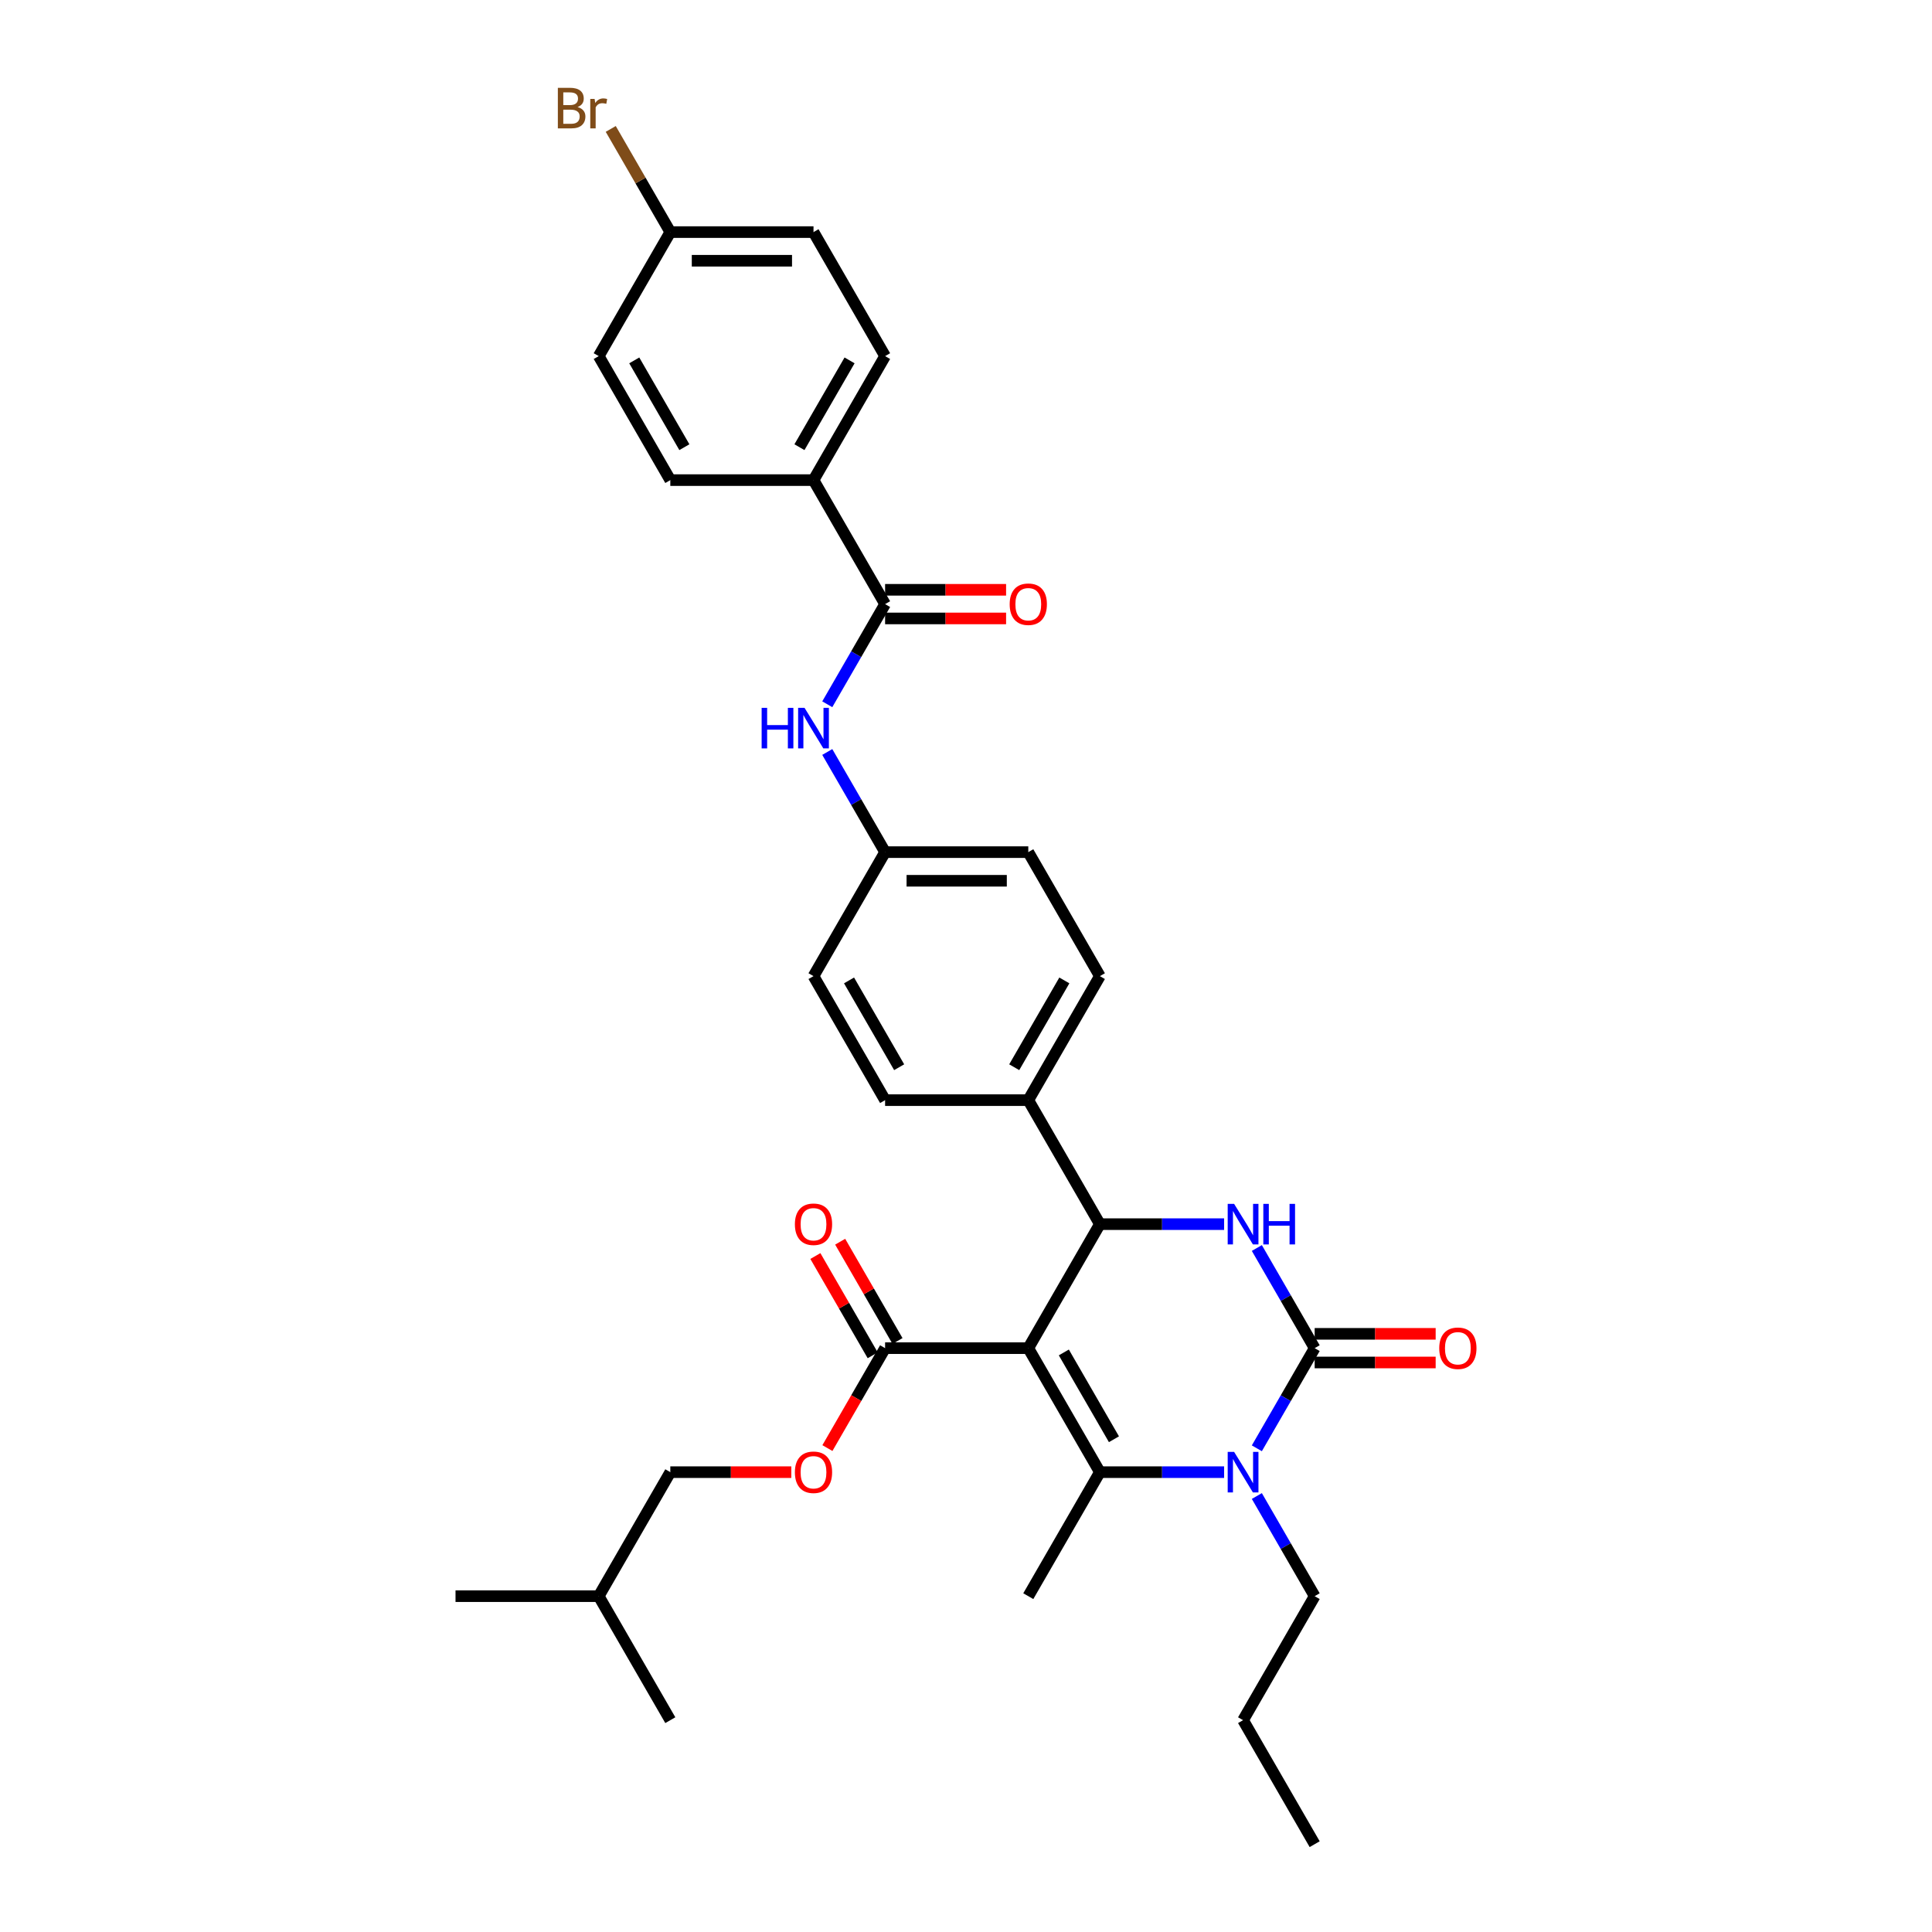 <?xml version='1.0' encoding='iso-8859-1'?>
<svg version='1.1' baseProfile='full'
              xmlns='http://www.w3.org/2000/svg'
                      xmlns:rdkit='http://www.rdkit.org/xml'
                      xmlns:xlink='http://www.w3.org/1999/xlink'
                  xml:space='preserve'
width='1000px' height='1000px' viewBox='0 0 1000 1000'>
<!-- END OF HEADER -->
<rect style='opacity:1.0;fill:#FFFFFF;stroke:none' width='1000' height='1000' x='0' y='0'> </rect>
<path class='bond-0' d='M 428.196,364.529 L 443.161,338.61' style='fill:none;fill-rule:evenodd;stroke:#0000FF;stroke-width:6px;stroke-linecap:butt;stroke-linejoin:miter;stroke-opacity:1' />
<path class='bond-0' d='M 443.161,338.61 L 458.125,312.691' style='fill:none;fill-rule:evenodd;stroke:#000000;stroke-width:6px;stroke-linecap:butt;stroke-linejoin:miter;stroke-opacity:1' />
<path class='bond-1' d='M 428.196,389.224 L 443.161,415.143' style='fill:none;fill-rule:evenodd;stroke:#0000FF;stroke-width:6px;stroke-linecap:butt;stroke-linejoin:miter;stroke-opacity:1' />
<path class='bond-1' d='M 443.161,415.143 L 458.125,441.062' style='fill:none;fill-rule:evenodd;stroke:#000000;stroke-width:6px;stroke-linecap:butt;stroke-linejoin:miter;stroke-opacity:1' />
<path class='bond-2' d='M 421.068,248.506 L 458.125,184.32' style='fill:none;fill-rule:evenodd;stroke:#000000;stroke-width:6px;stroke-linecap:butt;stroke-linejoin:miter;stroke-opacity:1' />
<path class='bond-2' d='M 413.789,231.466 L 439.729,186.536' style='fill:none;fill-rule:evenodd;stroke:#000000;stroke-width:6px;stroke-linecap:butt;stroke-linejoin:miter;stroke-opacity:1' />
<path class='bond-3' d='M 421.068,248.506 L 346.953,248.506' style='fill:none;fill-rule:evenodd;stroke:#000000;stroke-width:6px;stroke-linecap:butt;stroke-linejoin:miter;stroke-opacity:1' />
<path class='bond-4' d='M 421.068,248.506 L 458.125,312.691' style='fill:none;fill-rule:evenodd;stroke:#000000;stroke-width:6px;stroke-linecap:butt;stroke-linejoin:miter;stroke-opacity:1' />
<path class='bond-5' d='M 458.125,320.102 L 489.439,320.102' style='fill:none;fill-rule:evenodd;stroke:#000000;stroke-width:6px;stroke-linecap:butt;stroke-linejoin:miter;stroke-opacity:1' />
<path class='bond-5' d='M 489.439,320.102 L 520.752,320.102' style='fill:none;fill-rule:evenodd;stroke:#FF0000;stroke-width:6px;stroke-linecap:butt;stroke-linejoin:miter;stroke-opacity:1' />
<path class='bond-5' d='M 458.125,305.28 L 489.439,305.28' style='fill:none;fill-rule:evenodd;stroke:#000000;stroke-width:6px;stroke-linecap:butt;stroke-linejoin:miter;stroke-opacity:1' />
<path class='bond-5' d='M 489.439,305.28 L 520.752,305.28' style='fill:none;fill-rule:evenodd;stroke:#FF0000;stroke-width:6px;stroke-linecap:butt;stroke-linejoin:miter;stroke-opacity:1' />
<path class='bond-6' d='M 458.125,184.32 L 421.068,120.135' style='fill:none;fill-rule:evenodd;stroke:#000000;stroke-width:6px;stroke-linecap:butt;stroke-linejoin:miter;stroke-opacity:1' />
<path class='bond-7' d='M 650.541,645.966 L 665.506,671.885' style='fill:none;fill-rule:evenodd;stroke:#0000FF;stroke-width:6px;stroke-linecap:butt;stroke-linejoin:miter;stroke-opacity:1' />
<path class='bond-7' d='M 665.506,671.885 L 680.47,697.804' style='fill:none;fill-rule:evenodd;stroke:#000000;stroke-width:6px;stroke-linecap:butt;stroke-linejoin:miter;stroke-opacity:1' />
<path class='bond-8' d='M 633.6,633.618 L 601.449,633.618' style='fill:none;fill-rule:evenodd;stroke:#0000FF;stroke-width:6px;stroke-linecap:butt;stroke-linejoin:miter;stroke-opacity:1' />
<path class='bond-8' d='M 601.449,633.618 L 569.297,633.618' style='fill:none;fill-rule:evenodd;stroke:#000000;stroke-width:6px;stroke-linecap:butt;stroke-linejoin:miter;stroke-opacity:1' />
<path class='bond-9' d='M 680.47,697.804 L 665.506,723.723' style='fill:none;fill-rule:evenodd;stroke:#000000;stroke-width:6px;stroke-linecap:butt;stroke-linejoin:miter;stroke-opacity:1' />
<path class='bond-9' d='M 665.506,723.723 L 650.541,749.642' style='fill:none;fill-rule:evenodd;stroke:#0000FF;stroke-width:6px;stroke-linecap:butt;stroke-linejoin:miter;stroke-opacity:1' />
<path class='bond-10' d='M 680.47,705.215 L 711.784,705.215' style='fill:none;fill-rule:evenodd;stroke:#000000;stroke-width:6px;stroke-linecap:butt;stroke-linejoin:miter;stroke-opacity:1' />
<path class='bond-10' d='M 711.784,705.215 L 743.097,705.215' style='fill:none;fill-rule:evenodd;stroke:#FF0000;stroke-width:6px;stroke-linecap:butt;stroke-linejoin:miter;stroke-opacity:1' />
<path class='bond-10' d='M 680.47,690.392 L 711.784,690.392' style='fill:none;fill-rule:evenodd;stroke:#000000;stroke-width:6px;stroke-linecap:butt;stroke-linejoin:miter;stroke-opacity:1' />
<path class='bond-10' d='M 711.784,690.392 L 743.097,690.392' style='fill:none;fill-rule:evenodd;stroke:#FF0000;stroke-width:6px;stroke-linecap:butt;stroke-linejoin:miter;stroke-opacity:1' />
<path class='bond-11' d='M 633.6,761.989 L 601.449,761.989' style='fill:none;fill-rule:evenodd;stroke:#0000FF;stroke-width:6px;stroke-linecap:butt;stroke-linejoin:miter;stroke-opacity:1' />
<path class='bond-11' d='M 601.449,761.989 L 569.297,761.989' style='fill:none;fill-rule:evenodd;stroke:#000000;stroke-width:6px;stroke-linecap:butt;stroke-linejoin:miter;stroke-opacity:1' />
<path class='bond-12' d='M 650.541,774.337 L 665.506,800.256' style='fill:none;fill-rule:evenodd;stroke:#0000FF;stroke-width:6px;stroke-linecap:butt;stroke-linejoin:miter;stroke-opacity:1' />
<path class='bond-12' d='M 665.506,800.256 L 680.47,826.175' style='fill:none;fill-rule:evenodd;stroke:#000000;stroke-width:6px;stroke-linecap:butt;stroke-linejoin:miter;stroke-opacity:1' />
<path class='bond-13' d='M 569.297,761.989 L 532.24,826.175' style='fill:none;fill-rule:evenodd;stroke:#000000;stroke-width:6px;stroke-linecap:butt;stroke-linejoin:miter;stroke-opacity:1' />
<path class='bond-14' d='M 569.297,761.989 L 532.24,697.804' style='fill:none;fill-rule:evenodd;stroke:#000000;stroke-width:6px;stroke-linecap:butt;stroke-linejoin:miter;stroke-opacity:1' />
<path class='bond-14' d='M 576.576,744.95 L 550.636,700.02' style='fill:none;fill-rule:evenodd;stroke:#000000;stroke-width:6px;stroke-linecap:butt;stroke-linejoin:miter;stroke-opacity:1' />
<path class='bond-15' d='M 532.24,697.804 L 569.297,633.618' style='fill:none;fill-rule:evenodd;stroke:#000000;stroke-width:6px;stroke-linecap:butt;stroke-linejoin:miter;stroke-opacity:1' />
<path class='bond-16' d='M 532.24,697.804 L 458.125,697.804' style='fill:none;fill-rule:evenodd;stroke:#000000;stroke-width:6px;stroke-linecap:butt;stroke-linejoin:miter;stroke-opacity:1' />
<path class='bond-17' d='M 569.297,633.618 L 532.24,569.433' style='fill:none;fill-rule:evenodd;stroke:#000000;stroke-width:6px;stroke-linecap:butt;stroke-linejoin:miter;stroke-opacity:1' />
<path class='bond-18' d='M 532.24,569.433 L 569.297,505.247' style='fill:none;fill-rule:evenodd;stroke:#000000;stroke-width:6px;stroke-linecap:butt;stroke-linejoin:miter;stroke-opacity:1' />
<path class='bond-18' d='M 524.962,552.393 L 550.902,507.464' style='fill:none;fill-rule:evenodd;stroke:#000000;stroke-width:6px;stroke-linecap:butt;stroke-linejoin:miter;stroke-opacity:1' />
<path class='bond-19' d='M 532.24,569.433 L 458.125,569.433' style='fill:none;fill-rule:evenodd;stroke:#000000;stroke-width:6px;stroke-linecap:butt;stroke-linejoin:miter;stroke-opacity:1' />
<path class='bond-20' d='M 458.125,697.804 L 443.195,723.663' style='fill:none;fill-rule:evenodd;stroke:#000000;stroke-width:6px;stroke-linecap:butt;stroke-linejoin:miter;stroke-opacity:1' />
<path class='bond-20' d='M 443.195,723.663 L 428.265,749.523' style='fill:none;fill-rule:evenodd;stroke:#FF0000;stroke-width:6px;stroke-linecap:butt;stroke-linejoin:miter;stroke-opacity:1' />
<path class='bond-21' d='M 464.544,694.098 L 449.708,668.401' style='fill:none;fill-rule:evenodd;stroke:#000000;stroke-width:6px;stroke-linecap:butt;stroke-linejoin:miter;stroke-opacity:1' />
<path class='bond-21' d='M 449.708,668.401 L 434.872,642.705' style='fill:none;fill-rule:evenodd;stroke:#FF0000;stroke-width:6px;stroke-linecap:butt;stroke-linejoin:miter;stroke-opacity:1' />
<path class='bond-21' d='M 451.707,701.509 L 436.871,675.813' style='fill:none;fill-rule:evenodd;stroke:#000000;stroke-width:6px;stroke-linecap:butt;stroke-linejoin:miter;stroke-opacity:1' />
<path class='bond-21' d='M 436.871,675.813 L 422.035,650.116' style='fill:none;fill-rule:evenodd;stroke:#FF0000;stroke-width:6px;stroke-linecap:butt;stroke-linejoin:miter;stroke-opacity:1' />
<path class='bond-22' d='M 680.47,826.175 L 643.412,890.36' style='fill:none;fill-rule:evenodd;stroke:#000000;stroke-width:6px;stroke-linecap:butt;stroke-linejoin:miter;stroke-opacity:1' />
<path class='bond-23' d='M 409.58,761.989 L 378.266,761.989' style='fill:none;fill-rule:evenodd;stroke:#FF0000;stroke-width:6px;stroke-linecap:butt;stroke-linejoin:miter;stroke-opacity:1' />
<path class='bond-23' d='M 378.266,761.989 L 346.953,761.989' style='fill:none;fill-rule:evenodd;stroke:#000000;stroke-width:6px;stroke-linecap:butt;stroke-linejoin:miter;stroke-opacity:1' />
<path class='bond-24' d='M 569.297,505.247 L 532.24,441.062' style='fill:none;fill-rule:evenodd;stroke:#000000;stroke-width:6px;stroke-linecap:butt;stroke-linejoin:miter;stroke-opacity:1' />
<path class='bond-25' d='M 532.24,441.062 L 458.125,441.062' style='fill:none;fill-rule:evenodd;stroke:#000000;stroke-width:6px;stroke-linecap:butt;stroke-linejoin:miter;stroke-opacity:1' />
<path class='bond-25' d='M 521.123,455.885 L 469.242,455.885' style='fill:none;fill-rule:evenodd;stroke:#000000;stroke-width:6px;stroke-linecap:butt;stroke-linejoin:miter;stroke-opacity:1' />
<path class='bond-26' d='M 458.125,441.062 L 421.068,505.247' style='fill:none;fill-rule:evenodd;stroke:#000000;stroke-width:6px;stroke-linecap:butt;stroke-linejoin:miter;stroke-opacity:1' />
<path class='bond-27' d='M 421.068,505.247 L 458.125,569.433' style='fill:none;fill-rule:evenodd;stroke:#000000;stroke-width:6px;stroke-linecap:butt;stroke-linejoin:miter;stroke-opacity:1' />
<path class='bond-27' d='M 439.463,507.464 L 465.404,552.393' style='fill:none;fill-rule:evenodd;stroke:#000000;stroke-width:6px;stroke-linecap:butt;stroke-linejoin:miter;stroke-opacity:1' />
<path class='bond-28' d='M 643.412,890.36 L 680.47,954.545' style='fill:none;fill-rule:evenodd;stroke:#000000;stroke-width:6px;stroke-linecap:butt;stroke-linejoin:miter;stroke-opacity:1' />
<path class='bond-29' d='M 346.953,761.989 L 309.895,826.175' style='fill:none;fill-rule:evenodd;stroke:#000000;stroke-width:6px;stroke-linecap:butt;stroke-linejoin:miter;stroke-opacity:1' />
<path class='bond-30' d='M 309.895,826.175 L 235.78,826.175' style='fill:none;fill-rule:evenodd;stroke:#000000;stroke-width:6px;stroke-linecap:butt;stroke-linejoin:miter;stroke-opacity:1' />
<path class='bond-31' d='M 309.895,826.175 L 346.953,890.36' style='fill:none;fill-rule:evenodd;stroke:#000000;stroke-width:6px;stroke-linecap:butt;stroke-linejoin:miter;stroke-opacity:1' />
<path class='bond-32' d='M 346.953,248.506 L 309.895,184.32' style='fill:none;fill-rule:evenodd;stroke:#000000;stroke-width:6px;stroke-linecap:butt;stroke-linejoin:miter;stroke-opacity:1' />
<path class='bond-32' d='M 354.231,231.466 L 328.291,186.536' style='fill:none;fill-rule:evenodd;stroke:#000000;stroke-width:6px;stroke-linecap:butt;stroke-linejoin:miter;stroke-opacity:1' />
<path class='bond-33' d='M 346.953,120.135 L 309.895,184.32' style='fill:none;fill-rule:evenodd;stroke:#000000;stroke-width:6px;stroke-linecap:butt;stroke-linejoin:miter;stroke-opacity:1' />
<path class='bond-34' d='M 346.953,120.135 L 331.537,93.433' style='fill:none;fill-rule:evenodd;stroke:#000000;stroke-width:6px;stroke-linecap:butt;stroke-linejoin:miter;stroke-opacity:1' />
<path class='bond-34' d='M 331.537,93.433 L 316.121,66.732' style='fill:none;fill-rule:evenodd;stroke:#7F4C19;stroke-width:6px;stroke-linecap:butt;stroke-linejoin:miter;stroke-opacity:1' />
<path class='bond-35' d='M 346.953,120.135 L 421.068,120.135' style='fill:none;fill-rule:evenodd;stroke:#000000;stroke-width:6px;stroke-linecap:butt;stroke-linejoin:miter;stroke-opacity:1' />
<path class='bond-35' d='M 358.07,134.958 L 409.95,134.958' style='fill:none;fill-rule:evenodd;stroke:#000000;stroke-width:6px;stroke-linecap:butt;stroke-linejoin:miter;stroke-opacity:1' />
<path  class='atom-0' d='M 394.223 366.382
L 397.069 366.382
L 397.069 375.305
L 407.801 375.305
L 407.801 366.382
L 410.647 366.382
L 410.647 387.371
L 407.801 387.371
L 407.801 377.677
L 397.069 377.677
L 397.069 387.371
L 394.223 387.371
L 394.223 366.382
' fill='#0000FF'/>
<path  class='atom-0' d='M 416.428 366.382
L 423.306 377.499
Q 423.988 378.596, 425.085 380.582
Q 426.182 382.568, 426.241 382.687
L 426.241 366.382
L 429.028 366.382
L 429.028 387.371
L 426.152 387.371
L 418.77 375.216
Q 417.91 373.793, 416.991 372.163
Q 416.102 370.532, 415.835 370.028
L 415.835 387.371
L 413.108 387.371
L 413.108 366.382
L 416.428 366.382
' fill='#0000FF'/>
<path  class='atom-3' d='M 522.605 312.75
Q 522.605 307.71, 525.095 304.894
Q 527.586 302.078, 532.24 302.078
Q 536.894 302.078, 539.385 304.894
Q 541.875 307.71, 541.875 312.75
Q 541.875 317.849, 539.355 320.755
Q 536.835 323.63, 532.24 323.63
Q 527.615 323.63, 525.095 320.755
Q 522.605 317.879, 522.605 312.75
M 532.24 321.259
Q 535.442 321.259, 537.161 319.124
Q 538.91 316.96, 538.91 312.75
Q 538.91 308.63, 537.161 306.554
Q 535.442 304.449, 532.24 304.449
Q 529.038 304.449, 527.289 306.525
Q 525.57 308.6, 525.57 312.75
Q 525.57 316.99, 527.289 319.124
Q 529.038 321.259, 532.24 321.259
' fill='#FF0000'/>
<path  class='atom-5' d='M 638.773 623.124
L 645.651 634.241
Q 646.333 635.338, 647.429 637.324
Q 648.526 639.31, 648.586 639.429
L 648.586 623.124
L 651.372 623.124
L 651.372 644.113
L 648.497 644.113
L 641.115 631.958
Q 640.255 630.535, 639.336 628.905
Q 638.447 627.274, 638.18 626.77
L 638.18 644.113
L 635.453 644.113
L 635.453 623.124
L 638.773 623.124
' fill='#0000FF'/>
<path  class='atom-5' d='M 653.892 623.124
L 656.738 623.124
L 656.738 632.047
L 667.47 632.047
L 667.47 623.124
L 670.316 623.124
L 670.316 644.113
L 667.47 644.113
L 667.47 634.419
L 656.738 634.419
L 656.738 644.113
L 653.892 644.113
L 653.892 623.124
' fill='#0000FF'/>
<path  class='atom-7' d='M 638.773 751.494
L 645.651 762.612
Q 646.333 763.709, 647.429 765.695
Q 648.526 767.681, 648.586 767.8
L 648.586 751.494
L 651.372 751.494
L 651.372 772.484
L 648.497 772.484
L 641.115 760.329
Q 640.255 758.906, 639.336 757.275
Q 638.447 755.645, 638.18 755.141
L 638.18 772.484
L 635.453 772.484
L 635.453 751.494
L 638.773 751.494
' fill='#0000FF'/>
<path  class='atom-14' d='M 744.95 697.863
Q 744.95 692.823, 747.44 690.007
Q 749.93 687.19, 754.585 687.19
Q 759.239 687.19, 761.73 690.007
Q 764.22 692.823, 764.22 697.863
Q 764.22 702.962, 761.7 705.867
Q 759.18 708.743, 754.585 708.743
Q 749.96 708.743, 747.44 705.867
Q 744.95 702.992, 744.95 697.863
M 754.585 706.371
Q 757.787 706.371, 759.506 704.237
Q 761.255 702.073, 761.255 697.863
Q 761.255 693.742, 759.506 691.667
Q 757.787 689.562, 754.585 689.562
Q 751.383 689.562, 749.634 691.637
Q 747.915 693.713, 747.915 697.863
Q 747.915 702.102, 749.634 704.237
Q 751.383 706.371, 754.585 706.371
' fill='#FF0000'/>
<path  class='atom-15' d='M 411.433 762.048
Q 411.433 757.009, 413.923 754.192
Q 416.413 751.376, 421.068 751.376
Q 425.722 751.376, 428.212 754.192
Q 430.703 757.009, 430.703 762.048
Q 430.703 767.148, 428.183 770.053
Q 425.663 772.928, 421.068 772.928
Q 416.443 772.928, 413.923 770.053
Q 411.433 767.177, 411.433 762.048
M 421.068 770.557
Q 424.269 770.557, 425.989 768.422
Q 427.738 766.258, 427.738 762.048
Q 427.738 757.928, 425.989 755.852
Q 424.269 753.748, 421.068 753.748
Q 417.866 753.748, 416.117 755.823
Q 414.397 757.898, 414.397 762.048
Q 414.397 766.288, 416.117 768.422
Q 417.866 770.557, 421.068 770.557
' fill='#FF0000'/>
<path  class='atom-16' d='M 411.433 633.678
Q 411.433 628.638, 413.923 625.821
Q 416.413 623.005, 421.068 623.005
Q 425.722 623.005, 428.212 625.821
Q 430.703 628.638, 430.703 633.678
Q 430.703 638.777, 428.183 641.682
Q 425.663 644.558, 421.068 644.558
Q 416.443 644.558, 413.923 641.682
Q 411.433 638.806, 411.433 633.678
M 421.068 642.186
Q 424.269 642.186, 425.989 640.051
Q 427.738 637.887, 427.738 633.678
Q 427.738 629.557, 425.989 627.482
Q 424.269 625.377, 421.068 625.377
Q 417.866 625.377, 416.117 627.452
Q 414.397 629.527, 414.397 633.678
Q 414.397 637.917, 416.117 640.051
Q 417.866 642.186, 421.068 642.186
' fill='#FF0000'/>
<path  class='atom-33' d='M 298.941 55.416
Q 300.957 55.979, 301.965 57.224
Q 303.002 58.44, 303.002 60.248
Q 303.002 63.153, 301.135 64.813
Q 299.297 66.444, 295.798 66.444
L 288.743 66.444
L 288.743 45.455
L 294.939 45.455
Q 298.526 45.455, 300.334 46.907
Q 302.143 48.36, 302.143 51.028
Q 302.143 54.2, 298.941 55.416
M 291.559 47.826
L 291.559 54.408
L 294.939 54.408
Q 297.014 54.408, 298.081 53.578
Q 299.178 52.718, 299.178 51.028
Q 299.178 47.826, 294.939 47.826
L 291.559 47.826
M 295.798 64.072
Q 297.844 64.072, 298.941 63.094
Q 300.038 62.116, 300.038 60.248
Q 300.038 58.528, 298.822 57.669
Q 297.637 56.779, 295.354 56.779
L 291.559 56.779
L 291.559 64.072
L 295.798 64.072
' fill='#7F4C19'/>
<path  class='atom-33' d='M 307.775 51.206
L 308.102 53.311
Q 309.702 50.939, 312.311 50.939
Q 313.141 50.939, 314.268 51.236
L 313.823 53.726
Q 312.548 53.429, 311.837 53.429
Q 310.592 53.429, 309.762 53.933
Q 308.961 54.408, 308.309 55.564
L 308.309 66.444
L 305.522 66.444
L 305.522 51.206
L 307.775 51.206
' fill='#7F4C19'/>
</svg>

